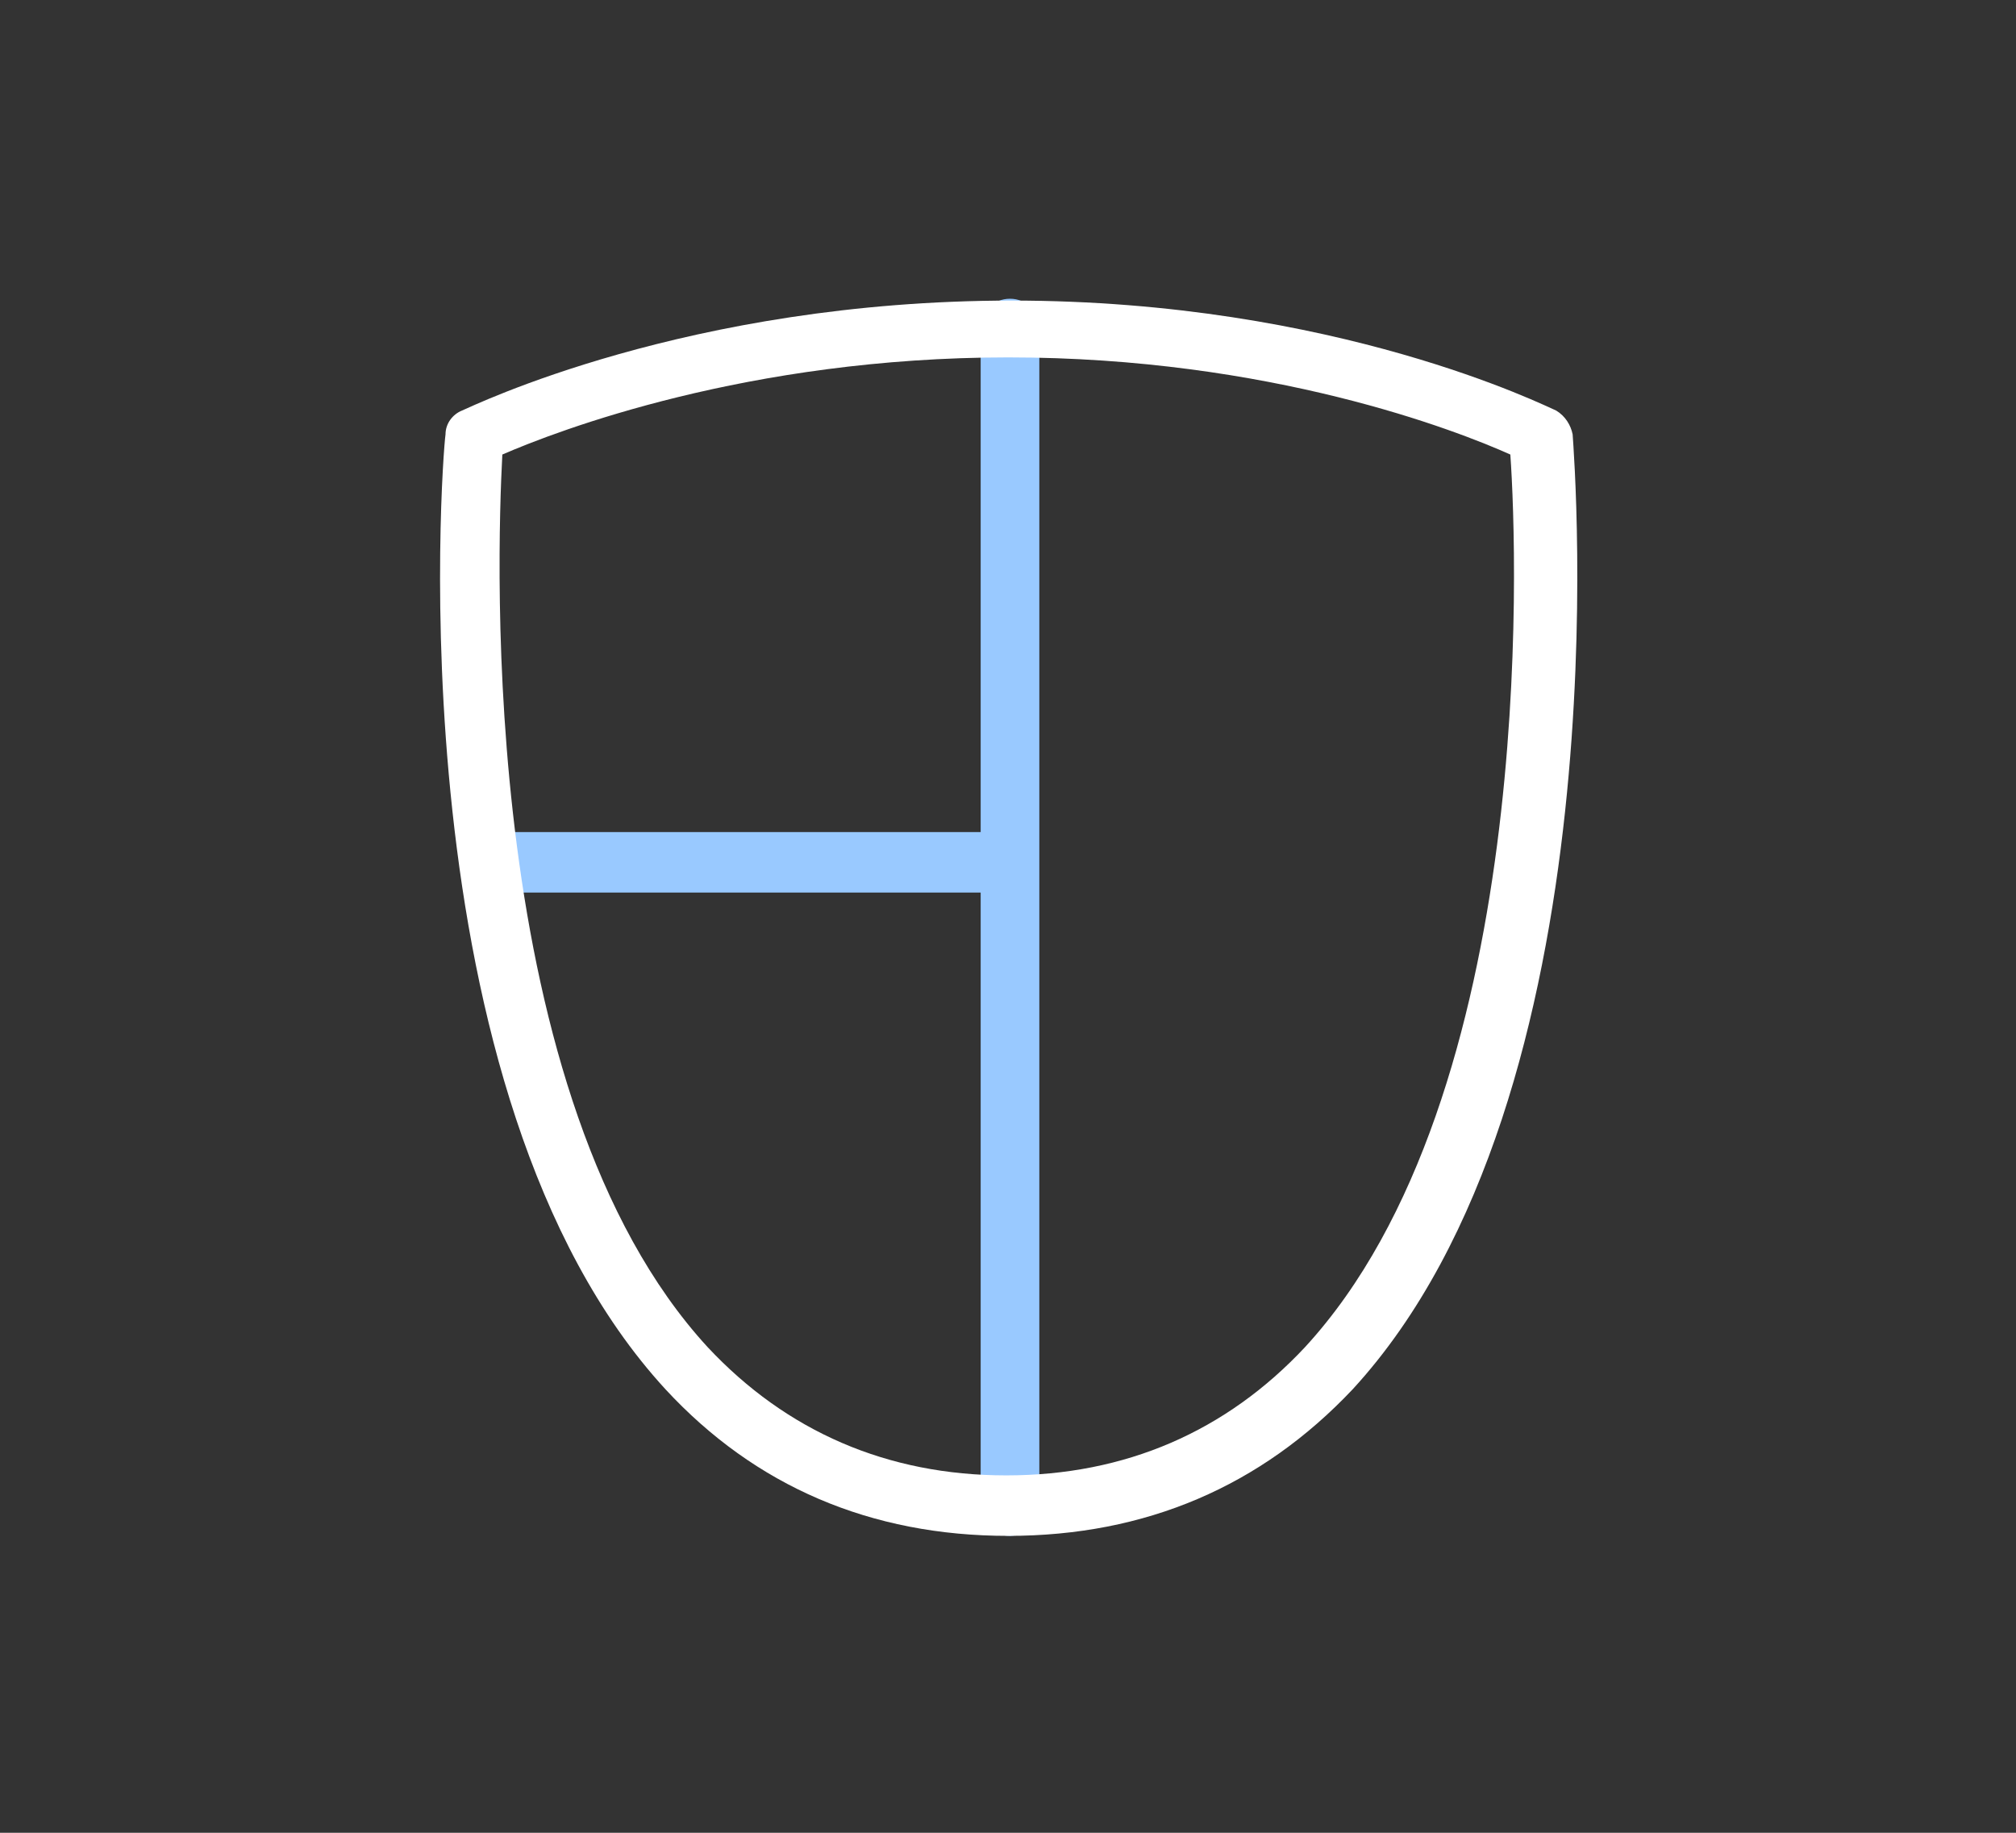 <?xml version="1.0" encoding="utf-8"?>
<!-- Generator: Adobe Illustrator 25.3.1, SVG Export Plug-In . SVG Version: 6.00 Build 0)  -->
<svg version="1.2" baseProfile="tiny" id="Ebene_1" xmlns="http://www.w3.org/2000/svg" xmlns:xlink="http://www.w3.org/1999/xlink"
	 x="0px" y="0px" viewBox="0 0 110 100" overflow="visible" xml:space="preserve">
<rect x="0" y="0" width="110" height="100" fill="#333333" stroke="none"/>
<g id="Gruppe_5" transform="translate(-1164.091 -99.3)">
	<g id="Pfad_61">
		<path fill="#99C9FF" d="M1219.2,183.1c-0.9,0-1.6-0.7-1.6-1.6v-64.3c0-0.9,0.7-1.6,1.6-1.6c0.9,0,1.6,0.7,1.6,1.6v64.3
			C1220.9,182.3,1220.1,183.1,1219.2,183.1z"/>
	</g>
	<g id="Linie_4">
		<rect x="1190" y="144.7" fill="#99C9FF" width="29.2" height="3.3"/>
	</g>
	<g id="Pfad_60">
		<path fill="#FFFFFF" d="M1219.1,183.1c-7.5,0-13.8-2.7-18.7-8c-14.8-16.1-12.2-50.7-12-52.1c0-0.6,0.4-1.1,0.9-1.3
			c0.5-0.2,12.3-6,30-6c17.7,0,29.2,5.8,29.7,6c0.5,0.3,0.8,0.8,0.9,1.3c0.1,1.5,2.8,36-12,52.1
			C1232.9,180.4,1226.6,183.1,1219.1,183.1z M1191.5,124.1c-0.3,5.7-1.3,35.1,11.2,48.7c4.3,4.6,9.8,7,16.3,7c6.5,0,12-2.4,16.3-7
			c12.6-13.7,11.6-43.1,11.2-48.7c-2.9-1.3-13.1-5.3-27.4-5.3C1204.9,118.8,1194.5,122.8,1191.5,124.1z"/>
	</g>
</g>
</svg>
